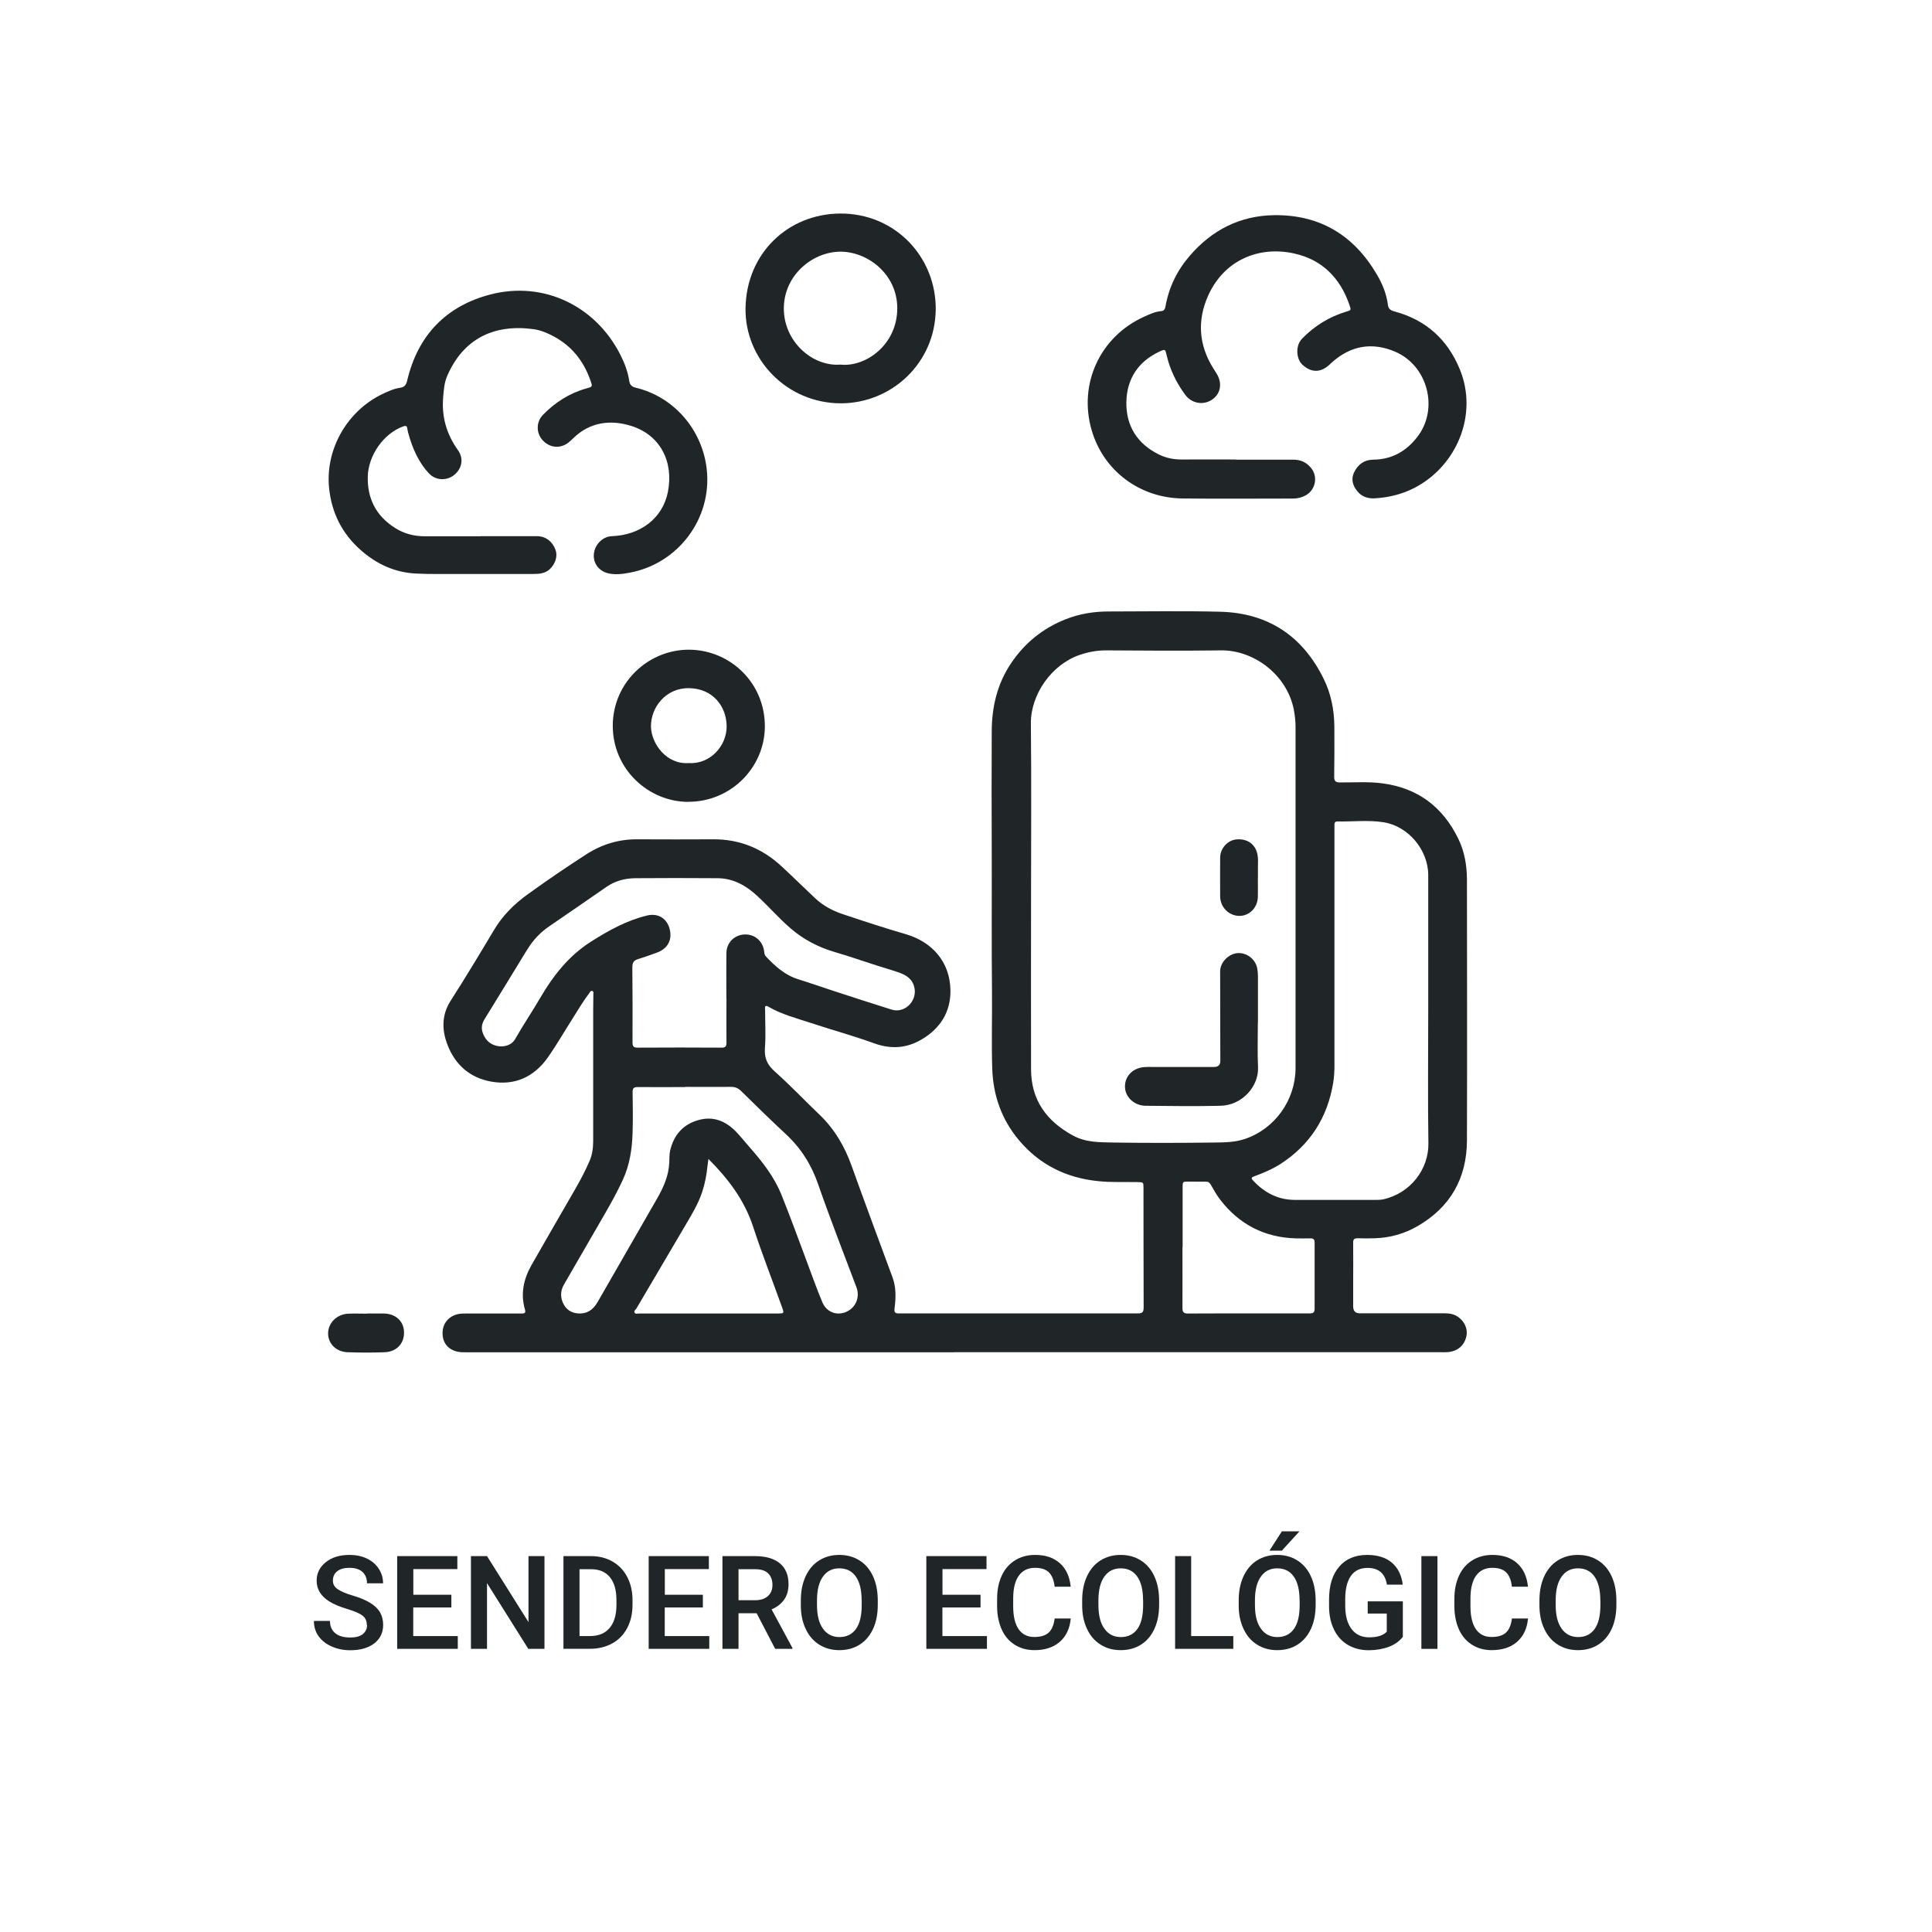 <?xml version="1.0" encoding="UTF-8"?>
<svg id="Capa_2" xmlns="http://www.w3.org/2000/svg" viewBox="0 0 226 226">
  <defs>
    <style>
      .cls-1 {
        fill: none;
      }

      .cls-2 {
        fill: #202628;
      }
    </style>
  </defs>
  <g id="Capa_1-2" data-name="Capa_1">
    <g>
      <rect class="cls-1" width="226" height="226"/>
      <g>
        <g>
          <path class="cls-2" d="M42.91,190.09c0-.48-.17-.84-.5-1.1-.34-.26-.94-.52-1.81-.78-.87-.26-1.57-.56-2.08-.88-.99-.62-1.48-1.43-1.48-2.43,0-.87.36-1.59,1.07-2.16.71-.57,1.64-.85,2.78-.85.75,0,1.43.14,2.02.42.59.28,1.05.67,1.39,1.19.34.51.51,1.08.51,1.71h-1.88c0-.57-.18-1.01-.53-1.33-.35-.32-.86-.48-1.52-.48-.62,0-1.09.13-1.43.4-.34.26-.51.63-.51,1.1,0,.4.18.73.55.99s.97.52,1.82.77c.84.25,1.52.54,2.03.86.51.32.89.69,1.12,1.1.24.42.36.9.36,1.46,0,.9-.35,1.62-1.04,2.16-.69.53-1.63.8-2.82.8-.78,0-1.51-.15-2.16-.44-.66-.29-1.17-.69-1.53-1.2-.37-.51-.55-1.11-.55-1.79h1.88c0,.62.2,1.09.61,1.43.41.34.99.51,1.75.51.66,0,1.15-.13,1.48-.4s.5-.62.5-1.05Z"/>
          <path class="cls-2" d="M52.79,188.04h-4.45v3.34h5.21v1.5h-7.09v-10.85h7.04v1.52h-5.15v3h4.45v1.49Z"/>
          <path class="cls-2" d="M63.68,192.88h-1.88l-4.83-7.69v7.69h-1.88v-10.85h1.88l4.85,7.72v-7.72h1.87v10.85Z"/>
          <path class="cls-2" d="M65.91,192.88v-10.85h3.2c.96,0,1.81.21,2.55.64.74.43,1.32,1.03,1.72,1.82.41.79.61,1.68.61,2.7v.54c0,1.03-.21,1.93-.62,2.71-.41.78-.99,1.38-1.75,1.8-.76.42-1.62.63-2.6.63h-3.12ZM67.79,183.56v7.82h1.23c.99,0,1.75-.31,2.28-.93.53-.62.8-1.51.81-2.66v-.6c0-1.18-.26-2.08-.77-2.7-.51-.62-1.25-.93-2.23-.93h-1.32Z"/>
          <path class="cls-2" d="M82.21,188.04h-4.45v3.34h5.21v1.5h-7.09v-10.85h7.04v1.52h-5.15v3h4.45v1.49Z"/>
          <path class="cls-2" d="M88.49,188.71h-2.1v4.17h-1.88v-10.85h3.81c1.25,0,2.22.28,2.9.84.68.56,1.02,1.37,1.02,2.44,0,.73-.17,1.33-.52,1.82-.35.49-.84.87-1.46,1.13l2.44,4.52v.1h-2.02l-2.17-4.17ZM86.39,187.19h1.94c.64,0,1.13-.16,1.49-.48.36-.32.54-.76.54-1.31s-.17-1.03-.5-1.35c-.33-.32-.82-.48-1.48-.49h-1.99v3.63Z"/>
          <path class="cls-2" d="M102.68,187.74c0,1.06-.18,2-.55,2.8-.37.8-.89,1.42-1.58,1.85-.68.43-1.47.64-2.36.64s-1.66-.21-2.35-.64c-.69-.43-1.22-1.04-1.59-1.84-.38-.79-.57-1.71-.57-2.75v-.61c0-1.06.19-1.99.56-2.8.38-.81.9-1.43,1.59-1.86.68-.43,1.47-.64,2.35-.64s1.67.21,2.35.64c.68.42,1.21,1.04,1.58,1.83.37.8.56,1.72.57,2.78v.6ZM100.79,187.18c0-1.2-.23-2.12-.68-2.76-.45-.64-1.1-.96-1.93-.96s-1.45.32-1.91.96c-.46.64-.69,1.54-.7,2.71v.63c0,1.19.23,2.11.7,2.76.46.65,1.11.98,1.93.98s1.48-.32,1.93-.95.67-1.56.67-2.79v-.57Z"/>
          <path class="cls-2" d="M114.69,188.04h-4.45v3.34h5.21v1.5h-7.09v-10.85h7.04v1.52h-5.15v3h4.45v1.49Z"/>
          <path class="cls-2" d="M125.25,189.35c-.11,1.16-.54,2.06-1.28,2.71-.75.65-1.74.97-2.97.97-.86,0-1.62-.21-2.28-.62-.66-.41-1.17-.99-1.52-1.75s-.54-1.63-.56-2.63v-1.01c0-1.02.18-1.92.54-2.7s.88-1.38,1.56-1.8,1.46-.63,2.35-.63c1.2,0,2.16.32,2.89.97.73.65,1.15,1.57,1.27,2.75h-1.88c-.09-.78-.32-1.34-.68-1.69-.37-.35-.9-.52-1.61-.52-.82,0-1.45.3-1.89.9-.44.6-.66,1.48-.67,2.63v.96c0,1.17.21,2.07.63,2.68s1.03.92,1.84.92c.74,0,1.3-.17,1.67-.5.37-.33.61-.89.71-1.66h1.88Z"/>
          <path class="cls-2" d="M135.59,187.74c0,1.06-.18,2-.55,2.8-.37.8-.89,1.42-1.58,1.85-.68.43-1.47.64-2.36.64s-1.66-.21-2.35-.64c-.69-.43-1.22-1.04-1.59-1.84-.38-.79-.57-1.71-.57-2.75v-.61c0-1.06.19-1.99.56-2.8.38-.81.9-1.43,1.59-1.86.68-.43,1.47-.64,2.35-.64s1.67.21,2.35.64c.68.42,1.21,1.04,1.58,1.83.37.8.56,1.72.57,2.78v.6ZM133.71,187.18c0-1.2-.23-2.12-.68-2.76-.45-.64-1.1-.96-1.93-.96s-1.45.32-1.91.96c-.46.64-.69,1.54-.7,2.71v.63c0,1.19.23,2.11.7,2.76.46.65,1.11.98,1.93.98s1.48-.32,1.93-.95.67-1.56.67-2.79v-.57Z"/>
          <path class="cls-2" d="M139.35,191.38h4.92v1.5h-6.81v-10.85h1.88v9.34Z"/>
          <path class="cls-2" d="M153.9,187.74c0,1.06-.18,2-.55,2.8-.37.8-.89,1.42-1.58,1.85-.68.43-1.47.64-2.36.64s-1.66-.21-2.35-.64c-.69-.43-1.22-1.04-1.59-1.84-.38-.79-.57-1.71-.57-2.75v-.61c0-1.06.19-1.99.56-2.8.38-.81.9-1.43,1.59-1.86.68-.43,1.47-.64,2.35-.64s1.67.21,2.35.64c.68.42,1.21,1.04,1.58,1.83.37.8.56,1.72.57,2.78v.6ZM152.02,187.18c0-1.2-.23-2.12-.68-2.76-.45-.64-1.1-.96-1.93-.96s-1.45.32-1.91.96c-.46.64-.69,1.54-.7,2.71v.63c0,1.19.23,2.11.7,2.76.46.65,1.11.98,1.93.98s1.48-.32,1.93-.95.67-1.56.67-2.79v-.57ZM149.95,179.13h2.06l-2.06,2.26h-1.45s1.45-2.26,1.45-2.26Z"/>
          <path class="cls-2" d="M164.09,191.48c-.39.51-.94.9-1.63,1.16-.7.26-1.49.4-2.37.4s-1.71-.21-2.41-.62c-.7-.41-1.24-1-1.62-1.77s-.58-1.66-.59-2.69v-.85c0-1.64.39-2.92,1.18-3.84.78-.92,1.88-1.38,3.28-1.38,1.21,0,2.17.3,2.88.9s1.14,1.46,1.28,2.58h-1.85c-.21-1.31-.97-1.96-2.27-1.96-.84,0-1.49.3-1.93.91-.44.61-.67,1.5-.68,2.68v.83c0,1.17.25,2.08.74,2.73s1.18.97,2.06.97c.96,0,1.65-.22,2.06-.66v-2.12h-2.23v-1.43h4.11v4.16Z"/>
          <path class="cls-2" d="M168.15,192.88h-1.88v-10.85h1.88v10.85Z"/>
          <path class="cls-2" d="M178.74,189.35c-.11,1.16-.54,2.06-1.28,2.71-.75.65-1.74.97-2.97.97-.86,0-1.62-.21-2.28-.62-.66-.41-1.17-.99-1.52-1.75s-.54-1.63-.56-2.63v-1.01c0-1.02.18-1.92.54-2.7s.88-1.38,1.56-1.8,1.46-.63,2.35-.63c1.2,0,2.16.32,2.89.97.73.65,1.15,1.57,1.27,2.75h-1.88c-.09-.78-.32-1.34-.68-1.69-.37-.35-.9-.52-1.61-.52-.82,0-1.45.3-1.89.9-.44.6-.66,1.48-.67,2.63v.96c0,1.17.21,2.07.63,2.68s1.03.92,1.84.92c.74,0,1.3-.17,1.67-.5.37-.33.61-.89.71-1.66h1.88Z"/>
          <path class="cls-2" d="M189.08,187.74c0,1.06-.18,2-.55,2.8-.37.8-.89,1.42-1.58,1.85-.68.43-1.47.64-2.36.64s-1.66-.21-2.35-.64c-.69-.43-1.22-1.04-1.59-1.84-.38-.79-.57-1.71-.57-2.75v-.61c0-1.06.19-1.99.56-2.8.38-.81.9-1.43,1.59-1.86.68-.43,1.47-.64,2.35-.64s1.67.21,2.35.64c.68.42,1.21,1.04,1.58,1.83.37.8.56,1.72.57,2.78v.6ZM187.2,187.18c0-1.2-.23-2.12-.68-2.76-.45-.64-1.1-.96-1.93-.96s-1.45.32-1.91.96c-.46.64-.69,1.54-.7,2.71v.63c0,1.19.23,2.11.7,2.76.46.65,1.11.98,1.93.98s1.48-.32,1.93-.95.67-1.56.67-2.79v-.57Z"/>
        </g>
        <g>
          <path class="cls-2" d="M111.6,158.19c-18.92,0-37.83,0-56.75,0-.29,0-.59,0-.88-.01-1.41-.11-2.24-.99-2.2-2.32.03-1.24.97-2.15,2.3-2.2.74-.03,1.49,0,2.24-.01,1.56,0,3.12,0,4.68,0,.32,0,.55-.02.42-.46-.54-1.84-.16-3.57.76-5.2,1.69-2.97,3.41-5.92,5.11-8.88.62-1.08,1.21-2.18,1.7-3.34.32-.75.41-1.53.41-2.34,0-5.12,0-10.23,0-15.35,0-.59.02-1.18.02-1.77,0-.13.05-.31-.1-.38-.19-.09-.28.1-.36.22-.72.94-1.31,1.96-1.94,2.95-.97,1.52-1.87,3.09-2.9,4.56-1.6,2.29-3.85,3.35-6.62,2.87-2.51-.44-4.25-1.96-5.16-4.35-.66-1.74-.66-3.47.37-5.09,1.75-2.73,3.42-5.51,5.08-8.29,1.02-1.72,2.4-3.08,4.01-4.23,2.22-1.6,4.49-3.15,6.79-4.63,1.81-1.17,3.81-1.78,5.99-1.76,2.96.02,5.93.01,8.9,0,3.06-.01,5.69,1.07,7.92,3.13,1.34,1.23,2.63,2.51,3.96,3.76.92.87,2.03,1.46,3.22,1.86,2.43.81,4.87,1.62,7.33,2.33,3.16.91,5.21,3.26,5.28,6.54.05,2.56-1.19,4.52-3.4,5.81-1.76,1.03-3.58,1.14-5.54.43-2.42-.88-4.92-1.56-7.37-2.37-1.69-.56-3.43-1-4.99-1.91-.49-.28-.38.15-.38.36,0,1.49.09,2.99-.02,4.47-.09,1.18.27,1.97,1.16,2.76,1.8,1.6,3.46,3.36,5.2,5.02,1.77,1.69,2.96,3.72,3.78,6.01,1.56,4.36,3.18,8.69,4.78,13.03.44,1.19.4,2.42.24,3.64-.06.5.08.59.53.59,9.31,0,18.62,0,27.93,0,.52,0,.68-.15.68-.68-.02-4.66-.01-9.33-.02-13.99,0-.68,0-.68-.71-.69-1.52-.03-3.06.05-4.57-.11-3.72-.37-6.88-1.91-9.31-4.82-2.02-2.42-3-5.23-3.1-8.36-.1-3.02,0-6.03-.03-9.05-.06-5.58-.01-11.16-.03-16.75-.02-4.53-.02-9.05,0-13.58,0-2.9.64-5.64,2.3-8.08,1.58-2.33,3.67-4.02,6.3-5.07,1.67-.67,3.39-.94,5.18-.93,4.3,0,8.6-.08,12.9.03,5.63.13,9.7,2.83,12.17,7.89.85,1.73,1.21,3.61,1.23,5.54.01,1.96.01,3.92-.02,5.88,0,.5.16.65.65.66,1.65.01,3.29-.11,4.94.1,4.16.53,7.1,2.74,8.92,6.47.74,1.51,1.01,3.13,1.02,4.79.01,10.18.03,20.36,0,30.53-.02,4.41-1.94,7.8-5.79,10.02-1.54.89-3.22,1.36-5,1.41-.66.02-1.32.03-1.98,0-.41-.01-.55.12-.54.53.02,1.63,0,3.26,0,4.89,0,.85,0,1.7,0,2.55q0,.81.79.81c3.31,0,6.62,0,9.94,0,.5,0,.97.07,1.4.33.88.53,1.31,1.47,1.11,2.38-.25,1.07-1.02,1.73-2.18,1.83-.28.02-.55.01-.83.01-18.97,0-37.94,0-56.91,0ZM120.61,104.83h0c0,6.76-.02,13.52,0,20.28.01,3.59,1.84,6.06,4.92,7.73,1.49.81,3.12.78,4.72.81,3.92.06,7.84.05,11.75,0,1.2-.01,2.43-.02,3.6-.41,3.54-1.18,5.95-4.57,5.95-8.32,0-13.3,0-26.6,0-39.89,0-.7-.08-1.38-.21-2.06-.84-4.12-4.74-6.94-8.52-6.89-4.49.06-8.98.03-13.47,0-1.06,0-2.05.19-3.05.53-3.29,1.12-5.75,4.64-5.71,8.04.07,6.73.02,13.45.02,20.18ZM167.07,118.22h0c0-5.29,0-10.58,0-15.86,0-2.92-2.32-5.71-5.2-6.17-1.8-.29-3.63-.06-5.45-.1-.21,0-.31.12-.32.33,0,.23,0,.45,0,.68,0,9.19,0,18.38,0,27.56,0,.68-.04,1.36-.15,2.02-.67,4.05-2.69,7.23-6.15,9.47-.97.62-2.02,1.06-3.1,1.46-.26.1-.4.18-.14.46,1.33,1.44,2.93,2.29,4.93,2.29,3.12,0,6.24,0,9.36,0,.31,0,.62,0,.93-.06,3.26-.71,5.36-3.59,5.31-6.56-.08-5.16-.02-10.33-.02-15.5ZM84.97,116.8h0c0-1.77-.02-3.54,0-5.3.02-1.26.97-2.17,2.19-2.19,1.19-.02,2.12.84,2.24,2.06.02.2.06.38.2.52,1.08,1.15,2.23,2.18,3.78,2.66,1.31.41,2.6.87,3.9,1.29,2.34.76,4.67,1.53,7.02,2.26,1.5.47,2.96-.95,2.68-2.49-.2-1.07-.93-1.53-1.83-1.85-.83-.29-1.68-.53-2.53-.8-1.63-.52-3.25-1.09-4.9-1.57-1.96-.57-3.73-1.48-5.27-2.82-1.36-1.18-2.55-2.55-3.87-3.77-1.31-1.21-2.8-2.06-4.64-2.07-3.21-.02-6.41-.03-9.62,0-1.19.01-2.33.3-3.34.99-2.23,1.54-4.45,3.08-6.68,4.6-1.05.71-1.91,1.6-2.57,2.68-.22.35-.45.7-.66,1.06-1.47,2.39-2.92,4.8-4.4,7.18-.5.8-.34,1.52.13,2.23.8,1.2,2.79,1.26,3.46.08.92-1.63,1.98-3.18,2.92-4.8,1.53-2.62,3.35-4.95,5.97-6.61,2.05-1.3,4.14-2.46,6.51-3.04,1.39-.34,2.34.4,2.65,1.48.34,1.18-.04,2.34-1.48,2.86-.73.27-1.47.53-2.21.76-.51.15-.65.45-.65.96.03,2.93.03,5.86.02,8.79,0,.46.14.6.59.6,3.28-.02,6.55-.02,9.83,0,.43,0,.57-.13.57-.56-.02-1.73,0-3.47,0-5.2ZM80.15,127.16h0c-1.85.01-3.71.02-5.56,0-.46,0-.6.15-.59.6.02,1.56.05,3.12,0,4.68-.05,1.93-.33,3.82-1.16,5.61-.61,1.32-1.31,2.6-2.04,3.86-1.61,2.79-3.23,5.58-4.84,8.37-.44.77-.42,1.59,0,2.34.44.78,1.19,1.08,2.07,1.02.91-.07,1.47-.63,1.9-1.37,2.3-4,4.59-8,6.89-11.99.77-1.33,1.4-2.71,1.47-4.28.02-.47,0-.95.1-1.4.42-1.81,1.49-3.07,3.32-3.58,1.74-.49,3.17.12,4.38,1.35.58.6,1.09,1.26,1.64,1.88,1.47,1.67,2.83,3.41,3.68,5.51,1.02,2.52,1.94,5.08,2.9,7.63.62,1.65,1.2,3.32,1.89,4.95.5,1.18,1.71,1.6,2.81,1.11,1.11-.5,1.6-1.71,1.18-2.85-1.51-4.02-3.08-8.02-4.49-12.08-.79-2.28-2-4.2-3.75-5.83-1.78-1.65-3.51-3.35-5.24-5.05-.35-.34-.69-.5-1.18-.5-1.79.02-3.57,0-5.36,0ZM138.32,145.88c0,2.37.01,4.75,0,7.12,0,.49.14.66.65.65,2.83-.02,5.65-.01,8.48-.01,1.91,0,3.81,0,5.72,0,.35,0,.61-.05.61-.5,0-2.6,0-5.2,0-7.8,0-.37-.16-.49-.5-.48-.57.01-1.14.01-1.72,0-3.64-.11-6.57-1.62-8.8-4.49-.41-.54-.75-1.12-1.08-1.71-.13-.23-.27-.44-.59-.43-.69,0-1.38,0-2.08-.01-.67,0-.67,0-.67.7,0,2.32,0,4.65,0,6.97ZM82.87,135.57c-.04.31-.08.56-.11.81-.1,1.04-.29,2.05-.62,3.05-.47,1.43-1.26,2.7-2.01,3.98-1.89,3.21-3.78,6.42-5.67,9.63-.09.16-.33.29-.24.49.11.22.37.12.57.12,5.39,0,10.78,0,16.17,0,.76,0,.78-.01.53-.71-1.13-3.15-2.35-6.26-3.39-9.44-1.02-3.11-2.9-5.6-5.23-7.93Z"/>
          <path class="cls-2" d="M144.58,53.77c2.24,0,4.47,0,6.71,0,.86,0,1.54.31,2.08.98.81,1,.54,2.49-.57,3.16-.46.27-.96.4-1.49.41-4.33,0-8.67.04-13-.01-4.98-.07-9.2-3.21-10.6-7.95-1.61-5.47,1-11,6.12-13.31.65-.29,1.29-.6,2.02-.66.38-.03.45-.33.5-.63.41-2.22,1.38-4.18,2.85-5.87,2.58-2.98,5.83-4.65,9.8-4.72,5.43-.08,9.42,2.38,12.11,7.02.62,1.07,1.08,2.21,1.24,3.45.06.48.29.66.77.79,3.66.98,6.2,3.26,7.64,6.76,2.2,5.35-.4,11.36-5.32,13.89-1.44.74-2.98,1.11-4.59,1.21-.79.05-1.53-.16-2.05-.8-.54-.65-.8-1.39-.41-2.22.45-.94,1.19-1.49,2.24-1.5,2.2-.02,3.9-1,5.2-2.71,2.49-3.27,1.18-8.29-2.63-9.92-2.71-1.16-5.21-.71-7.42,1.27-.12.1-.22.22-.34.32-1.03.9-2.11.85-3.11-.09-.68-.64-.84-2.17-.02-3.02,1.44-1.49,3.14-2.54,5.12-3.15.63-.19.64-.17.42-.81-1.07-3.12-3.17-5.26-6.38-5.99-4.24-.97-8.28.79-10.13,4.88-1.31,2.89-1.13,5.8.59,8.54.13.21.26.41.39.62.68,1.1.48,2.31-.48,3-1.02.73-2.42.52-3.19-.52-1.04-1.41-1.8-2.96-2.19-4.68-.15-.66-.17-.68-.77-.41-2.53,1.16-3.88,3.2-3.93,5.93-.05,2.8,1.28,4.9,3.84,6.15.86.42,1.76.58,2.72.57,2.08-.02,4.16,0,6.24,0Z"/>
          <path class="cls-2" d="M56.19,62.72c2.2,0,4.4,0,6.61,0,1.01,0,1.79.58,2.17,1.56.29.74.02,1.66-.67,2.31-.52.48-1.19.55-1.85.55-2.93,0-5.86.01-8.79,0-1.68-.01-3.36.04-5.04-.05-2.45-.13-4.53-1.1-6.34-2.67-2.25-1.95-3.51-4.44-3.79-7.4-.43-4.61,2.23-9.02,6.27-10.94.66-.31,1.32-.62,2.05-.72.51-.07.7-.34.82-.83,1.24-5.31,4.57-8.75,9.76-10.09,6.2-1.6,12.27,1.34,15.17,7.04.49.97.89,2,1.05,3.09.07.45.29.67.75.78,4.48,1.07,7.78,4.9,8.31,9.51.66,5.82-3.37,11.11-9.06,12.14-.81.15-1.64.26-2.48.06-1.08-.26-1.77-1.19-1.66-2.26.11-1.12,1.04-2.04,2.1-2.08,3.34-.12,5.96-2.1,6.56-5.18.7-3.58-.93-6.67-4.3-7.72-2.4-.75-4.82-.47-6.78,1.45-.19.18-.38.36-.58.52-.97.73-2.17.6-3-.3-.76-.84-.77-2.13.05-2.97,1.43-1.46,3.11-2.54,5.1-3.09.71-.19.7-.21.45-.92-.93-2.68-2.68-4.57-5.32-5.64-.47-.19-.95-.32-1.45-.38-4.63-.59-8.14,1.21-9.99,5.49-.34.79-.4,1.64-.47,2.49-.19,2.28.39,4.31,1.72,6.17.71.99.5,2.16-.43,2.92-.86.7-2.15.66-2.93-.16-1.28-1.36-1.98-3.03-2.46-4.8-.05-.17-.07-.34-.1-.51-.05-.28-.2-.31-.45-.22-2.33.83-4.12,3.42-4.17,5.9-.05,2.61,1,4.59,3.18,5.98,1.04.67,2.22.98,3.46.98,2.18.01,4.37,0,6.55,0h0Z"/>
          <path class="cls-2" d="M98.37,47.18c-6.38-.01-11.25-5.2-11.16-11.13.1-6.42,4.96-11,11-11.07,6.55-.07,11.32,5.15,11.25,11.25-.08,6.23-5.13,10.93-11.08,10.95ZM98.32,42.65c2.95.32,6.66-2.34,6.64-6.62-.02-4.03-3.54-6.62-6.7-6.59-3.22.04-6.55,2.74-6.57,6.62-.02,3.86,3.32,6.85,6.63,6.59Z"/>
          <path class="cls-2" d="M80.57,93.8c-4.67.03-8.93-3.8-8.89-8.98.05-5.06,4.24-8.88,9.01-8.82,4.77.07,8.83,3.92,8.78,9.04-.05,4.77-3.98,8.74-8.91,8.75ZM80.58,89.26c2.52.16,4.47-2.05,4.42-4.37-.05-2.29-1.62-4.35-4.41-4.39-2.74-.04-4.48,2.29-4.44,4.51.04,1.98,1.81,4.45,4.43,4.25Z"/>
          <path class="cls-2" d="M42.94,153.65c.64,0,1.28,0,1.92,0,1.39.01,2.35.86,2.4,2.13.06,1.33-.83,2.34-2.25,2.4-1.45.06-2.91.05-4.36,0-1.35-.05-2.29-1.03-2.27-2.23.02-1.23,1.05-2.23,2.38-2.28.73-.03,1.45,0,2.18,0,0,0,0,0,0,0Z"/>
          <path class="cls-2" d="M147.14,119.61c0,1.75-.06,3.5.02,5.25.1,2.19-1.83,4.44-4.4,4.49-2.91.07-5.82.03-8.73,0-1.3,0-2.36-.96-2.43-2.12-.08-1.3.89-2.32,2.31-2.41.28-.02.55-.01.83-.01,2.43,0,4.85,0,7.28,0q.73,0,.73-.71c0-3.33-.01-6.65-.02-9.98,0-.19,0-.38,0-.57.05-1.04,1.03-2,2.07-2.06,1.06-.06,2.06.73,2.26,1.76.06.31.09.62.09.93,0,1.8,0,3.6,0,5.41h0Z"/>
          <path class="cls-2" d="M147.14,102.74c0,.73.02,1.45,0,2.18-.03,1.27-1.01,2.24-2.19,2.22-1.21-.02-2.21-1.03-2.22-2.28-.01-1.51-.01-3.01,0-4.52,0-1.11.88-2.07,1.93-2.15,1.29-.1,2.22.59,2.44,1.8.09.47.05.93.05,1.4,0,.45,0,.9,0,1.35Z"/>
        </g>
      </g>
    </g>
  </g>
</svg>